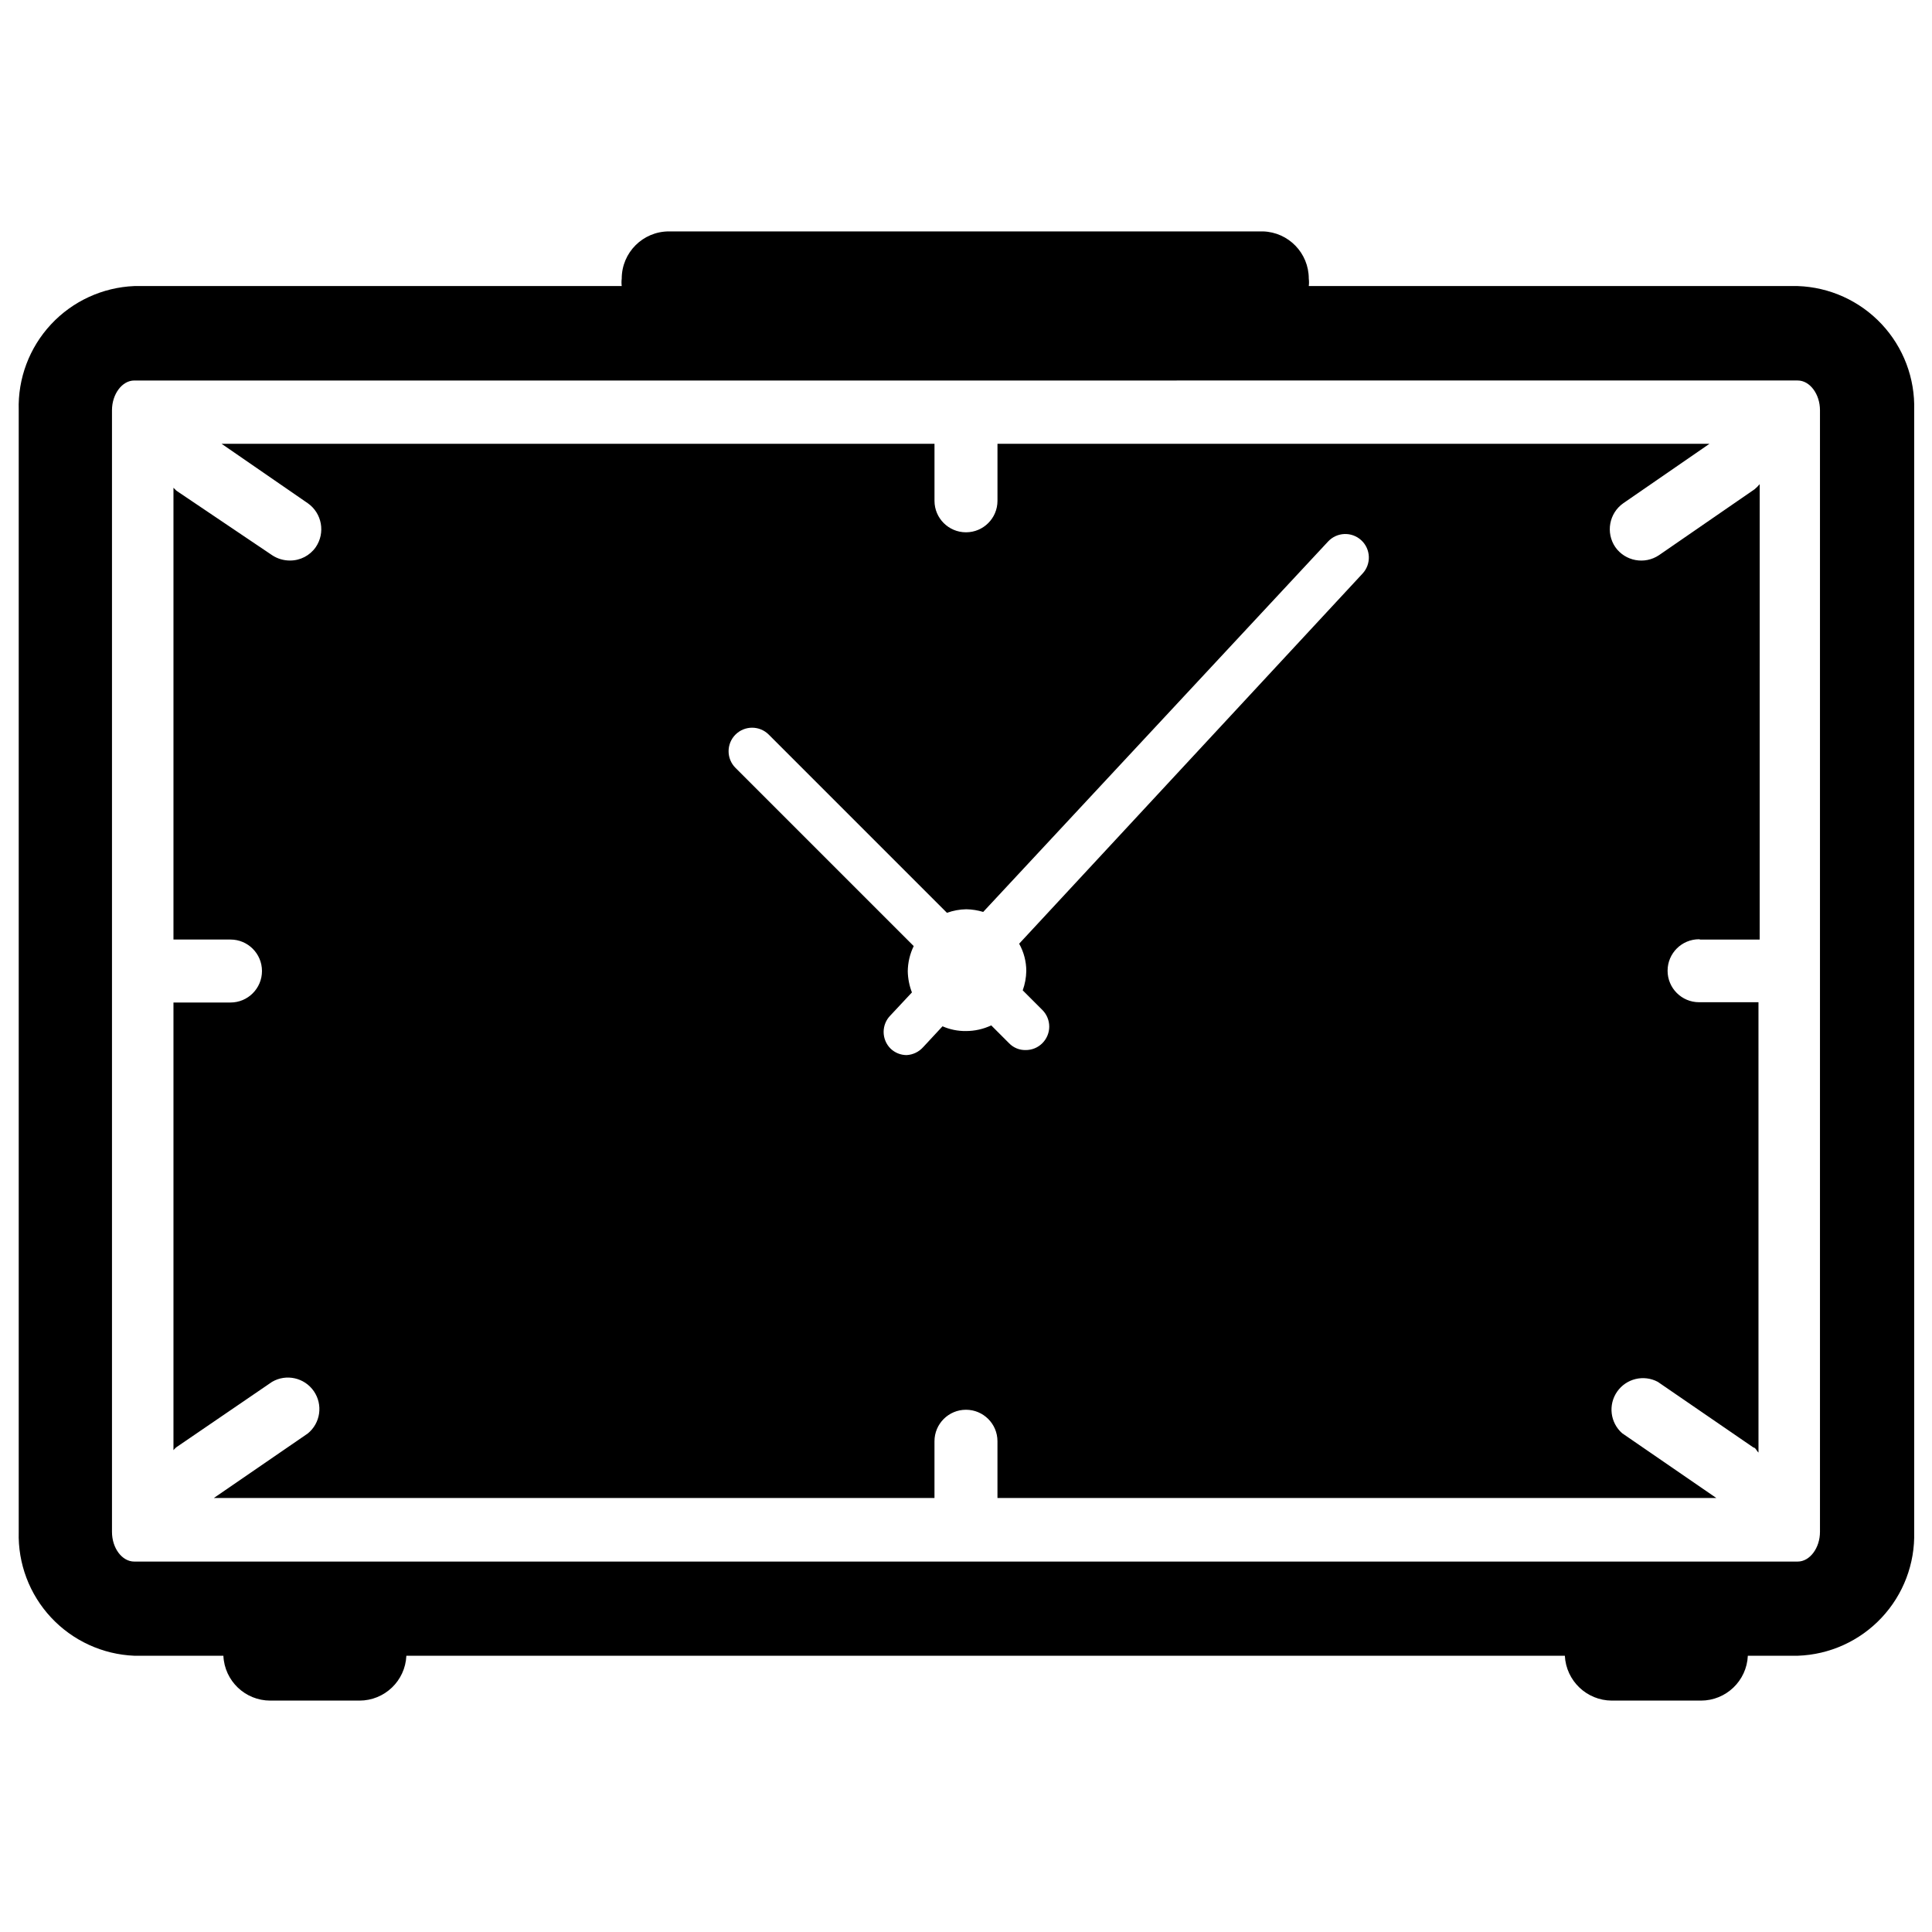 <?xml version="1.0" encoding="UTF-8"?>
<!-- Uploaded to: ICON Repo, www.svgrepo.com, Generator: ICON Repo Mixer Tools -->
<svg width="800px" height="800px" version="1.1" viewBox="144 144 512 512" xmlns="http://www.w3.org/2000/svg">
 <defs>
  <clipPath id="a">
   <path d="m148.09 205h503.81v390h-503.81z"/>
  </clipPath>
 </defs>
 <g clip-path="url(#a)">
  <path d="m620.41 219.81h-129.57c0.086-0.652 0.086-1.316 0-1.969 0.004-6.762-5.363-12.305-12.121-12.516h-157.44c-6.91 0-12.516 5.602-12.516 12.516-0.082 0.652-0.082 1.316 0 1.969h-129.18c-8.41 0.348-16.34 4-22.074 10.16-5.731 6.16-8.805 14.332-8.547 22.746v297.25c-0.234 8.398 2.844 16.551 8.578 22.695 5.731 6.141 13.648 9.781 22.043 10.129h23.617c0.293 6.656 5.777 11.895 12.438 11.887h23.617-0.004c6.66 0.008 12.145-5.231 12.441-11.887h307.01c0.332 6.637 5.793 11.855 12.438 11.887h23.617c6.656 0.008 12.141-5.231 12.438-11.887h13.223c8.438-0.285 16.418-3.898 22.199-10.051 5.781-6.148 8.895-14.336 8.66-22.773v-297.25c0.254-8.453-2.848-16.66-8.633-22.828s-13.777-9.793-22.227-10.078zm5.902 330.15c0 4.25-2.676 7.871-5.902 7.871h-440.83c-3.227 0-5.902-3.543-5.902-7.871v-297.25c0-4.25 2.676-7.871 5.902-7.871l440.83-0.004c3.227 0 5.902 3.621 5.902 7.871z"/>
 </g>
 <path d="m594.59 392.99h15.742l0.004-120.68c-0.406 0.484-0.855 0.934-1.34 1.34l-25.348 17.477c-3.793 2.547-8.93 1.605-11.57-2.125-2.602-3.812-1.656-9.004 2.125-11.652l22.828-15.742h-188.69v15.113c0 4.609-3.738 8.344-8.344 8.344-4.609 0-8.348-3.734-8.348-8.344v-15.113h-188.93l22.828 15.742h0.004c3.781 2.648 4.727 7.84 2.125 11.652-1.559 2.238-4.121 3.562-6.848 3.543-1.68 0.004-3.324-0.488-4.723-1.418l-25.348-17.082-0.789-0.789v119.73h15.113c4.609 0 8.344 3.734 8.344 8.344 0 4.609-3.734 8.344-8.344 8.344h-15.113v118.63s0.473-0.551 0.789-0.789l25.348-17.316c3.766-2.191 8.586-1.109 11.062 2.477 2.473 3.59 1.77 8.477-1.617 11.219l-24.875 17.086h190.97v-15.039c0-4.606 3.738-8.344 8.348-8.344 4.606 0 8.344 3.738 8.344 8.344v15.035h190.5l-24.953-17.16h-0.004c-3.168-2.801-3.742-7.531-1.332-11.008 2.414-3.477 7.043-4.598 10.781-2.609l25.348 17.398c0.551 0 0.867 0.945 1.34 1.34l-0.004-119.34h-15.742c-4.609 0-8.344-3.734-8.344-8.344 0-4.609 3.734-8.344 8.344-8.344zm-89.504-96.984-91 98.086c1.238 2.215 1.891 4.707 1.891 7.242-0.031 1.746-0.352 3.477-0.945 5.117l5.195 5.195c1.172 1.168 1.832 2.754 1.832 4.41 0 1.652-0.66 3.238-1.832 4.406-1.168 1.172-2.758 1.824-4.41 1.812-1.656 0.043-3.258-0.617-4.406-1.812l-4.723-4.723c-2.094 0.984-4.379 1.496-6.691 1.496-2.141 0.031-4.262-0.398-6.219-1.258l-5.117 5.512v-0.004c-1.125 1.273-2.715 2.043-4.41 2.125-1.586-0.004-3.109-0.625-4.25-1.73-1.172-1.168-1.832-2.754-1.832-4.41 0-1.652 0.66-3.238 1.832-4.406l5.668-6.062c-0.691-1.785-1.062-3.676-1.102-5.59 0.023-2.316 0.562-4.602 1.574-6.691l-47.23-47.23h-0.004c-2.434-2.434-2.434-6.383 0-8.816 2.438-2.434 6.383-2.434 8.816 0l47.23 47.23h0.004c1.641-0.594 3.371-0.914 5.117-0.941 1.52 0.027 3.031 0.266 4.484 0.707l91.395-98.164c2.348-2.523 6.297-2.664 8.816-0.316 2.523 2.348 2.664 6.297 0.316 8.816z"/>
</svg>